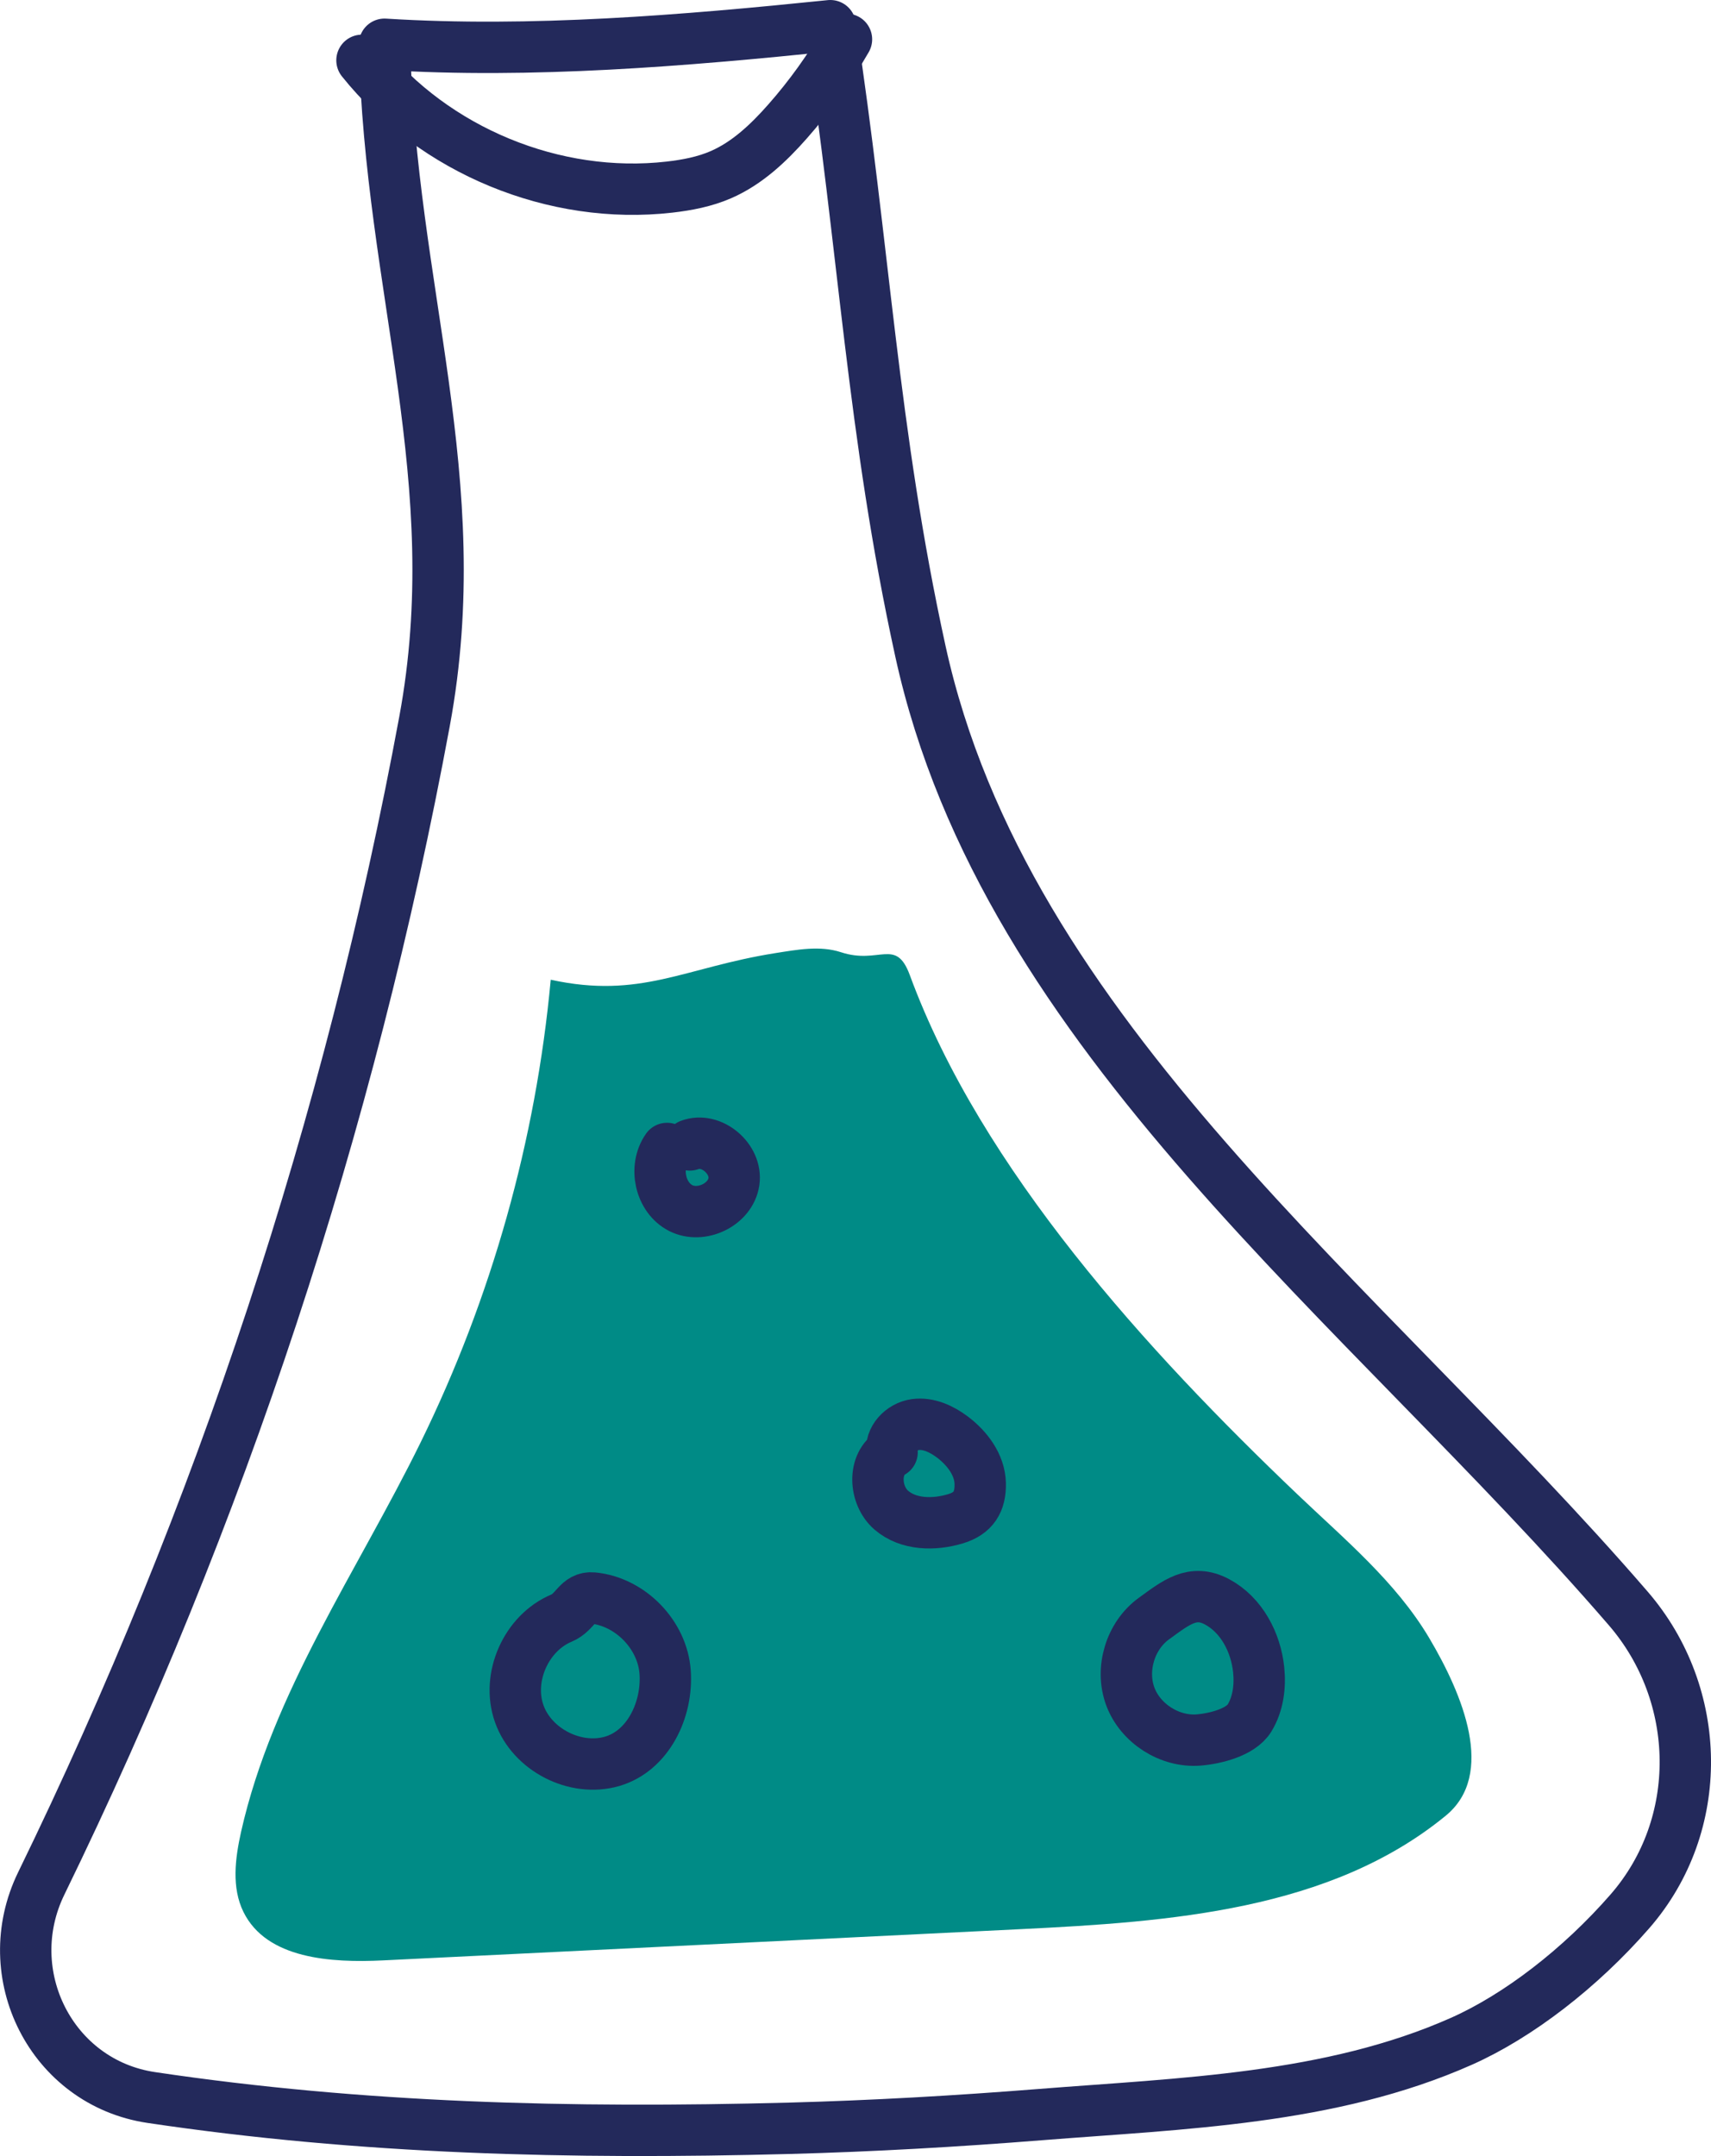 <?xml version="1.0" encoding="utf-8"?>
<!-- Generator: Adobe Illustrator 16.0.0, SVG Export Plug-In . SVG Version: 6.00 Build 0)  -->
<!DOCTYPE svg PUBLIC "-//W3C//DTD SVG 1.1//EN" "http://www.w3.org/Graphics/SVG/1.1/DTD/svg11.dtd">
<svg version="1.1" id="圖層_1" xmlns="http://www.w3.org/2000/svg" xmlns:xlink="http://www.w3.org/1999/xlink" x="0px" y="0px"
	 width="46.63px" height="58.755px" viewBox="0 0 46.63 58.755" enable-background="new 0 0 46.63 58.755" xml:space="preserve">
<g>
	<path fill="none" stroke="#23295B" stroke-width="1.4" stroke-linecap="round" stroke-linejoin="round" stroke-miterlimit="10" d="
		M44.423,52.083c2.047-2.352,1.988-5.893-0.049-8.252c-7.193-8.332-16.987-15.566-19.29-26.085
		C23.775,11.772,23.555,6.746,22.629,0.7c-3.99,0.409-8.147,0.756-12.15,0.506c0.147,6.664,2.305,11.898,1.091,18.451
		c-2.03,10.965-5.559,21.648-10.446,31.67c-1.205,2.471,0.28,5.428,2.998,5.833c5.73,0.854,11.409,0.996,17.38,0.839
		c2.285-0.061,4.567-0.192,6.847-0.373c3.856-0.306,7.908-0.412,11.479-1.998C41.377,54.939,43.07,53.636,44.423,52.083z"/>
	<path fill="none" stroke="#23295B" stroke-width="1.4" stroke-linecap="round" stroke-linejoin="round" stroke-miterlimit="10" d="
		M9.865,1.644c1.971,2.461,5.247,3.813,8.381,3.455c0.48-0.055,0.962-0.147,1.406-0.341c0.714-0.312,1.295-0.863,1.811-1.448
		c0.608-0.689,1.147-1.441,1.606-2.238"/>
	<path fill="#008B86" d="M15.009,26.699c-0.404,4.373-1.614,8.672-3.549,12.615C9.739,42.82,7.427,46.11,6.57,49.92
		c-0.162,0.726-0.263,1.519,0.066,2.186c0.633,1.278,2.382,1.387,3.806,1.317c5.791-0.283,11.583-0.567,17.374-0.851
		c4.064-0.199,8.437-0.511,11.584-3.091c1.375-1.126,0.458-3.311-0.448-4.84s-2.304-2.689-3.591-3.916
		c-4.081-3.89-8.619-8.859-10.565-14.15c-0.381-1.035-0.827-0.281-1.875-0.625c-0.575-0.189-1.2-0.069-1.799,0.025
		C18.644,26.369,17.46,27.233,15.009,26.699z"/>
	<path fill="none" stroke="#23295B" stroke-width="1.4" stroke-linecap="round" stroke-linejoin="round" stroke-miterlimit="10" d="
		M32.668,47.417c-0.789,0.063-1.591-0.448-1.865-1.19s0.001-1.652,0.643-2.117c0.61-0.443,1.058-0.813,1.723-0.458
		c0.664,0.355,1.057,1.103,1.134,1.853c0.046,0.453-0.014,0.928-0.251,1.316C33.813,47.208,33.121,47.38,32.668,47.417z"/>
	<path fill="none" stroke="#23295B" stroke-width="1.4" stroke-linecap="round" stroke-linejoin="round" stroke-miterlimit="10" d="
		M26.042,41.388c-0.589,0.178-1.286,0.167-1.751-0.234c-0.466-0.402-0.512-1.27,0.021-1.577c-0.066-0.362,0.264-0.704,0.628-0.755
		s0.726,0.121,1.02,0.342c0.403,0.306,0.741,0.754,0.754,1.26C26.726,40.93,26.526,41.242,26.042,41.388z"/>
	<path fill="none" stroke="#23295B" stroke-width="1.4" stroke-linecap="round" stroke-linejoin="round" stroke-miterlimit="10" d="
		M16.685,47.998c-1.005,0.293-2.187-0.313-2.535-1.299c-0.35-0.986,0.188-2.2,1.154-2.604c0.387-0.162,0.44-0.587,0.857-0.547
		c1.018,0.1,1.896,1.003,1.966,2.023C18.198,46.591,17.666,47.71,16.685,47.998z"/>
	<path fill="none" stroke="#23295B" stroke-width="1.4" stroke-linecap="round" stroke-linejoin="round" stroke-miterlimit="10" d="
		M18.179,31.297c-0.363,0.515-0.188,1.337,0.372,1.624c0.561,0.286,1.357-0.094,1.45-0.717s-0.613-1.225-1.202-1.003"/>
</g>
</svg>
